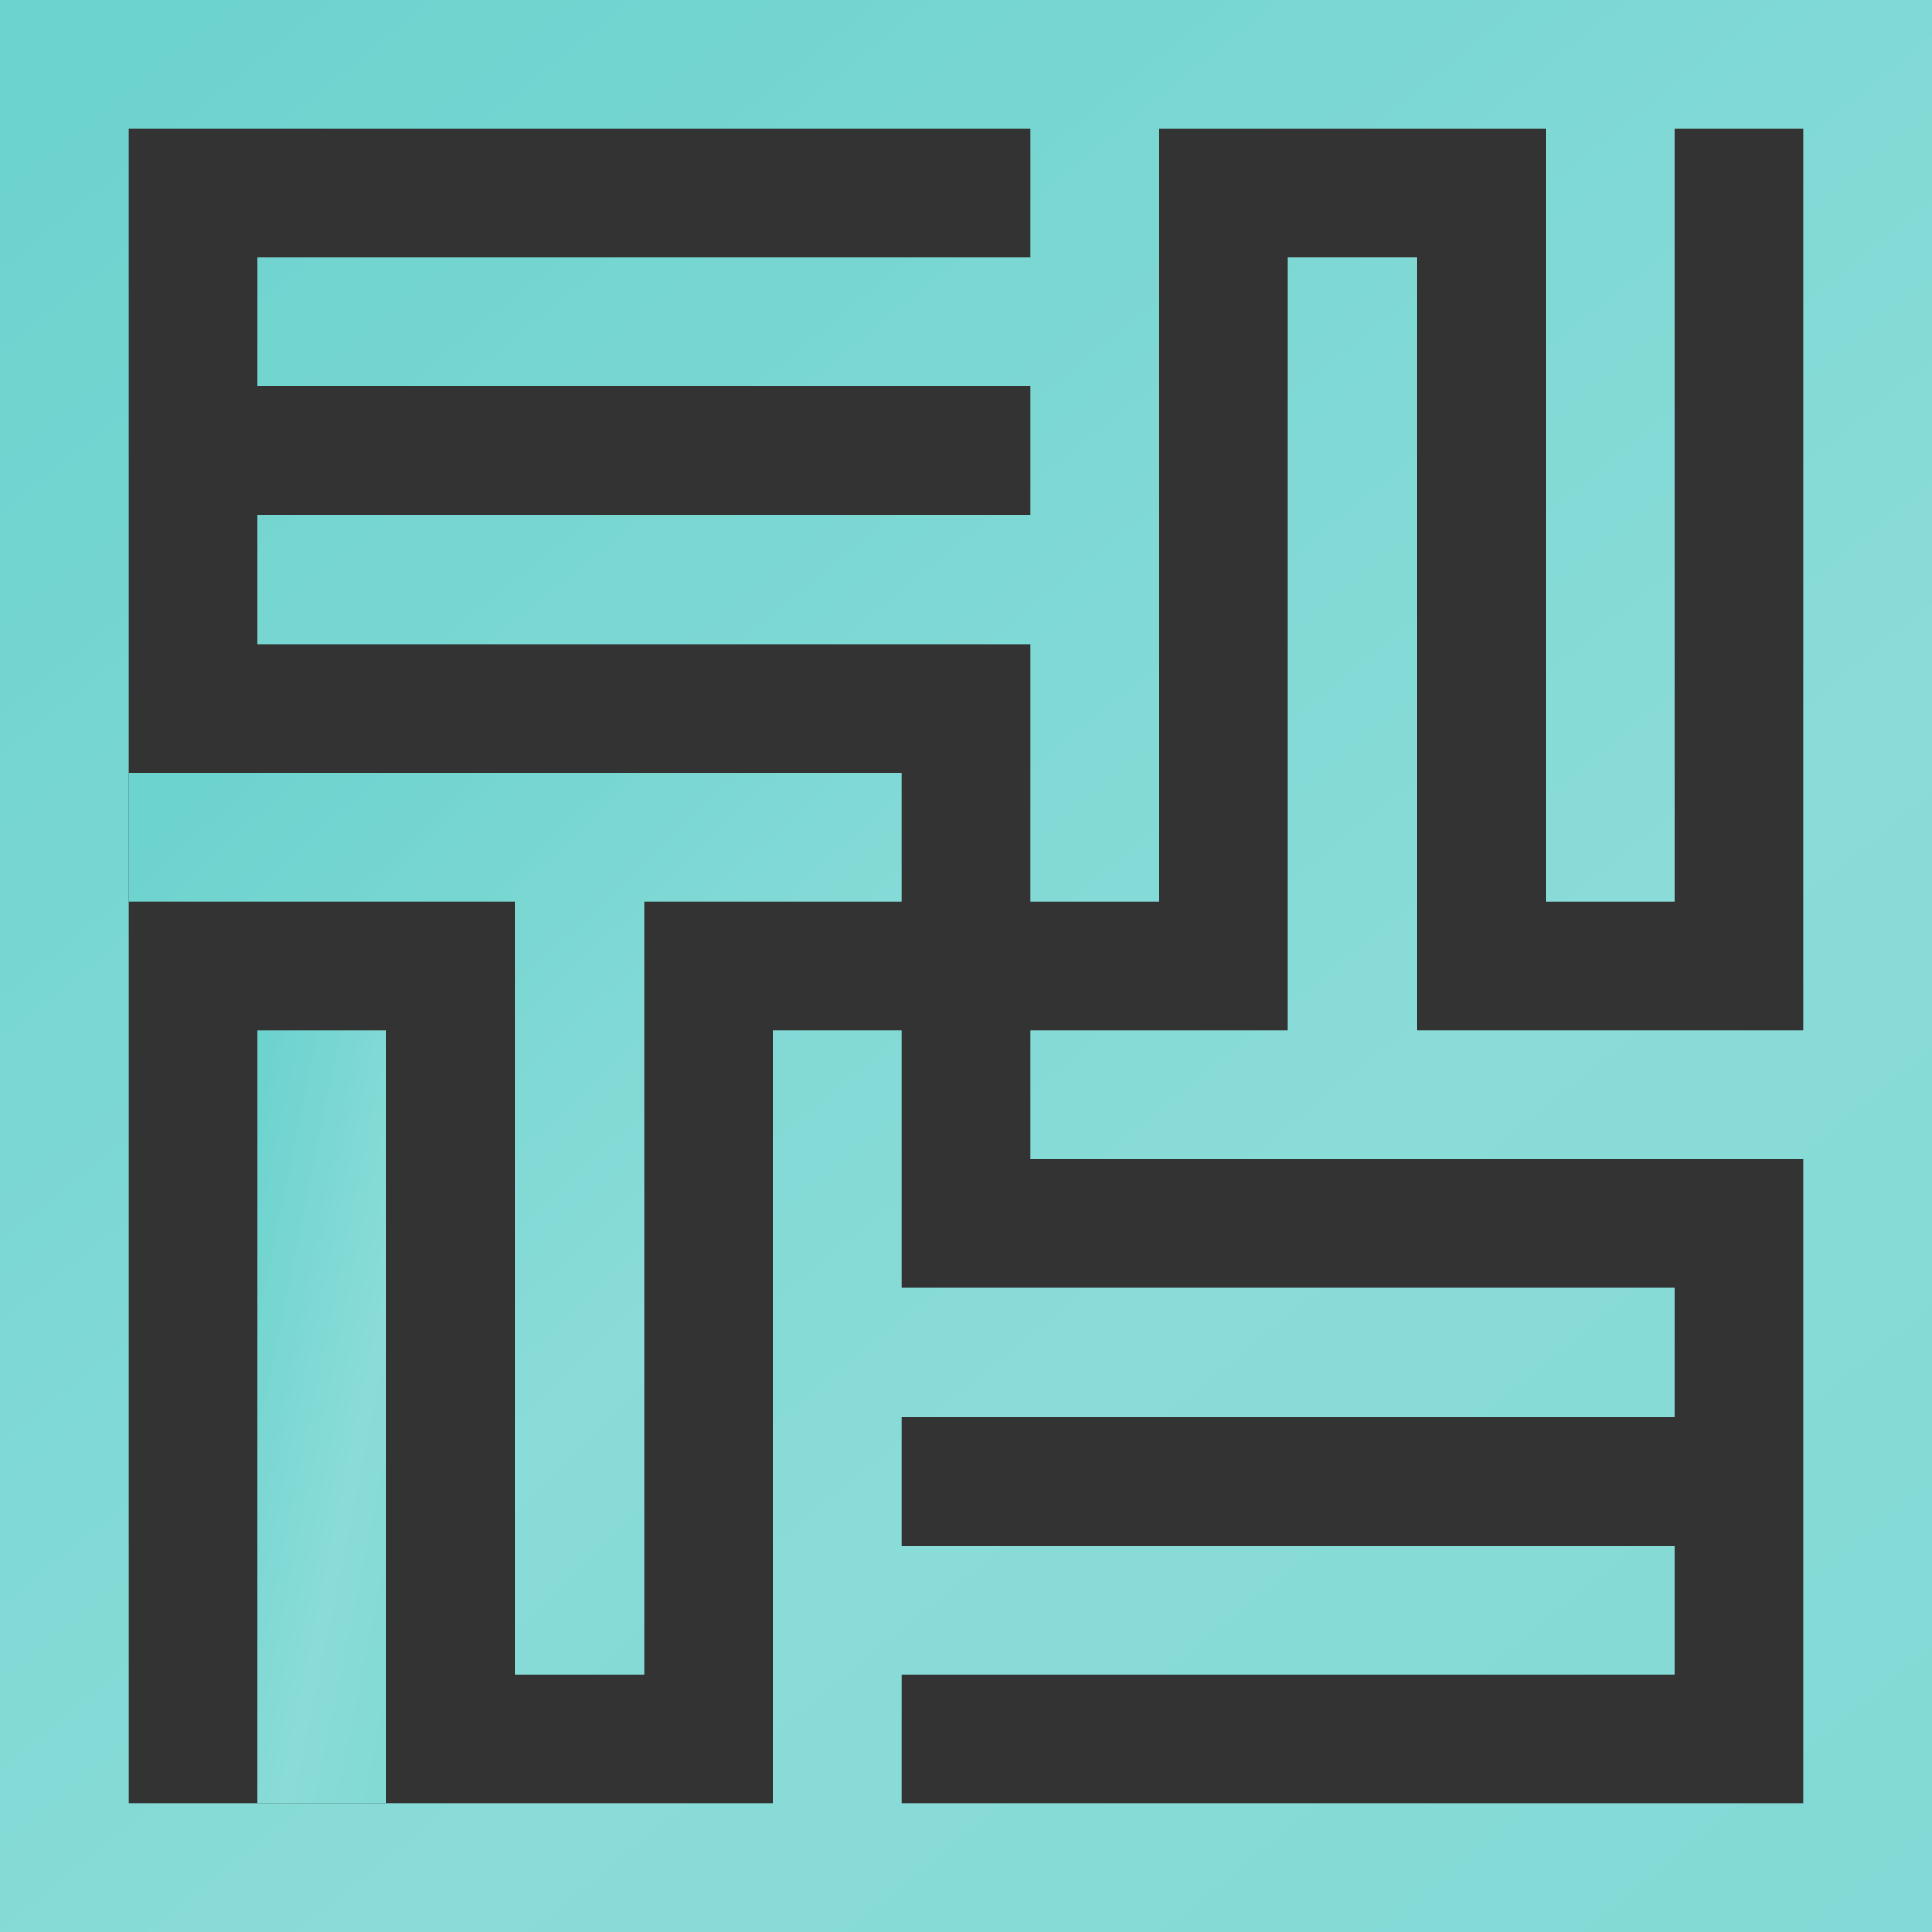 <?xml version="1.0" encoding="UTF-8"?>
<svg xmlns="http://www.w3.org/2000/svg" width="60" height="60" viewBox="0 0 60 60" fill="none">
  <rect x="0" y="0" width="60" height="60" fill="#333333" stroke="none"/>
  <path d="M52 0H48H0V60H60V0H52ZM28 56V52H52V48H28V44H52V40H28V32H24V56H4V4H32V8H8V12H32V16H8V20H32V28H36V4H48V28H52V4H56V32H44V8H40V32H32V36H40H56V56H28Z" fill="#6DD3CE"></path>
  <path d="M52 0H48H0V60H60V0H52ZM28 56V52H52V48H28V44H52V40H28V32H24V56H4V4H32V8H8V12H32V16H8V20H32V28H36V4H48V28H52V4H56V32H44V8H40V32H32V36H40H56V56H28Z" fill="url(#paint0_linear_241_644)" fill-opacity="0.2" style="mix-blend-mode:overlay"></path>
  <path d="M4 24V28H16V52H20V28H28V24H20H4Z" fill="#6DD3CE"></path>
  <path d="M4 24V28H16V52H20V28H28V24H20H4Z" fill="url(#paint1_linear_241_644)" fill-opacity="0.2" style="mix-blend-mode:overlay"></path>
  <path d="M12 32H8V56H12V32Z" fill="#6DD3CE"></path>
  <path d="M12 32H8V56H12V32Z" fill="url(#paint2_linear_241_644)" fill-opacity="0.2" style="mix-blend-mode:overlay"></path>
  <defs>
    <linearGradient id="paint0_linear_241_644" x1="3.165" y1="2.666" x2="67.735" y2="82.143" gradientUnits="userSpaceOnUse">
      <stop stop-color="white" stop-opacity="0"></stop>
      <stop offset="0.486" stop-color="white"></stop>
      <stop offset="1" stop-color="white" stop-opacity="0.5"></stop>
    </linearGradient>
    <linearGradient id="paint1_linear_241_644" x1="5.266" y1="25.244" x2="36.007" y2="57.677" gradientUnits="userSpaceOnUse">
      <stop stop-color="white" stop-opacity="0"></stop>
      <stop offset="0.486" stop-color="white"></stop>
      <stop offset="1" stop-color="white" stop-opacity="0.5"></stop>
    </linearGradient>
    <linearGradient id="paint2_linear_241_644" x1="8.211" y1="33.066" x2="18.601" y2="35.198" gradientUnits="userSpaceOnUse">
      <stop stop-color="white" stop-opacity="0"></stop>
      <stop offset="0.486" stop-color="white"></stop>
      <stop offset="1" stop-color="white" stop-opacity="0.5"></stop>
    </linearGradient>
  </defs>
</svg>
